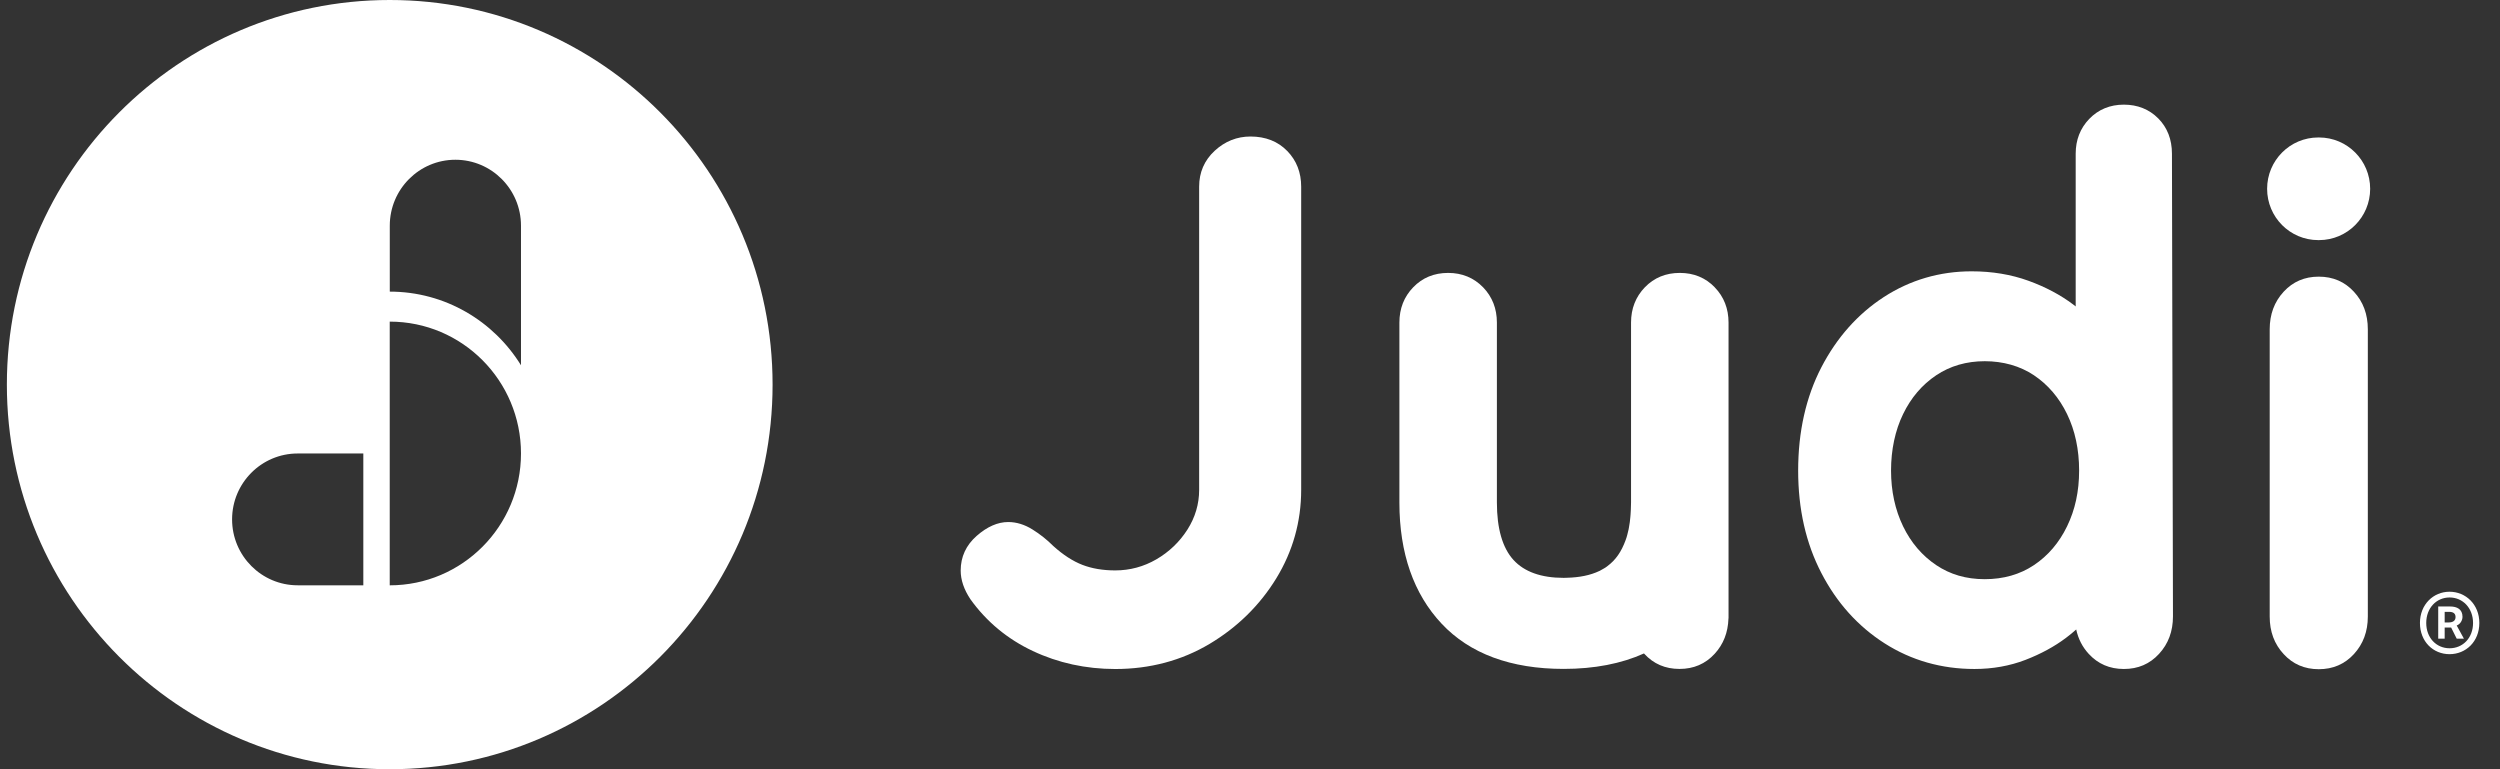 <svg width="91" height="28" viewBox="0 0 91 28" fill="none" xmlns="http://www.w3.org/2000/svg">
<rect x="0" y="0" width="91" height="28" fill="#333333" stroke="none"/>
<path d="M46.853 5.494C46.515 5.146 46.066 4.969 45.517 4.969C45.026 4.969 44.587 5.144 44.214 5.489C43.838 5.837 43.649 6.276 43.649 6.791V17.832C43.649 18.347 43.505 18.834 43.221 19.279C42.936 19.726 42.557 20.089 42.093 20.359C41.632 20.627 41.127 20.763 40.594 20.763C40.147 20.763 39.745 20.695 39.399 20.561C39.052 20.427 38.694 20.195 38.34 19.875C38.112 19.646 37.856 19.443 37.581 19.272C37.294 19.093 36.997 19.002 36.699 19.002C36.319 19.002 35.932 19.171 35.551 19.506C35.165 19.845 34.969 20.269 34.969 20.768C34.969 21.108 35.087 21.459 35.325 21.815C35.909 22.629 36.672 23.263 37.596 23.697C38.516 24.131 39.526 24.352 40.596 24.352C41.854 24.352 43.007 24.045 44.023 23.441C45.036 22.837 45.855 22.034 46.456 21.053C47.058 20.07 47.363 18.987 47.363 17.832V6.793C47.363 6.279 47.193 5.842 46.856 5.496L46.853 5.494Z" fill="white"/>
<path d="M84.413 5.004H84.384C83.356 5.004 82.523 5.84 82.523 6.872C82.523 7.904 83.356 8.74 84.384 8.74H84.413C85.441 8.74 86.274 7.904 86.274 6.872C86.274 5.84 85.441 5.004 84.413 5.004Z" fill="white"/>
<path d="M86.189 11.986C86.189 11.441 86.021 10.985 85.683 10.62C85.347 10.254 84.919 10.07 84.403 10.07C83.887 10.07 83.462 10.253 83.124 10.62C82.787 10.986 82.617 11.442 82.617 11.986V22.443C82.617 22.988 82.785 23.442 83.124 23.808C83.46 24.175 83.887 24.359 84.403 24.359C84.919 24.359 85.345 24.176 85.683 23.808C86.019 23.442 86.189 22.987 86.189 22.443V11.986Z" fill="white"/>
<path d="M28.122 14C28.122 21.732 21.883 28 14.186 28C6.489 28 0.25 21.732 0.25 14C0.25 6.268 6.489 0 14.186 0C21.883 0 28.122 6.268 28.122 14ZM14.186 11.709V21.306C16.823 21.306 18.964 19.158 18.964 16.507C18.964 13.856 16.825 11.707 14.186 11.707V11.709ZM10.836 16.507C9.517 16.507 8.448 17.582 8.448 18.906C8.448 20.23 9.519 21.305 10.836 21.305H13.225V16.505H10.836V16.507ZM14.186 10.615C16.203 10.615 17.973 11.689 18.964 13.296V8.214C18.964 6.889 17.893 5.815 16.576 5.815C15.258 5.815 14.188 6.891 14.188 8.214V10.614L14.186 10.615Z" fill="white"/>
<path d="M88.086 22.676C88.086 22.003 88.574 21.539 89.163 21.539C89.752 21.539 90.248 22 90.248 22.676C90.248 23.352 89.76 23.812 89.163 23.812C88.566 23.812 88.086 23.352 88.086 22.676ZM90.019 22.676C90.019 22.134 89.646 21.748 89.165 21.748C88.683 21.748 88.315 22.134 88.315 22.676C88.315 23.217 88.683 23.597 89.165 23.597C89.646 23.597 90.019 23.222 90.019 22.676ZM88.751 22.076H89.188C89.428 22.076 89.635 22.174 89.635 22.45C89.635 22.588 89.549 22.722 89.424 22.768L89.686 23.247H89.424L89.222 22.843H88.986V23.247H88.751V22.079V22.076ZM89.135 22.657C89.29 22.657 89.382 22.588 89.382 22.462C89.382 22.346 89.318 22.271 89.146 22.271H88.986V22.657H89.136H89.135Z" fill="white"/>
<path d="M79.059 5.595C79.059 5.076 78.891 4.644 78.561 4.311C78.23 3.978 77.808 3.809 77.308 3.809C76.808 3.809 76.383 3.983 76.051 4.326C75.721 4.667 75.555 5.093 75.555 5.595V11.155C75.525 11.132 75.495 11.108 75.466 11.085C75.004 10.736 74.455 10.444 73.833 10.219C73.206 9.992 72.512 9.876 71.768 9.876C70.605 9.876 69.532 10.191 68.575 10.81C67.624 11.427 66.857 12.29 66.296 13.373C65.737 14.454 65.453 15.716 65.453 17.128C65.453 18.539 65.737 19.777 66.296 20.855C66.857 21.941 67.633 22.802 68.602 23.419C69.573 24.038 70.671 24.351 71.869 24.351C72.532 24.351 73.155 24.24 73.726 24.02C74.288 23.803 74.784 23.533 75.202 23.218C75.335 23.119 75.459 23.016 75.574 22.913C75.647 23.251 75.797 23.548 76.03 23.801C76.366 24.167 76.793 24.351 77.309 24.351C77.826 24.351 78.251 24.169 78.589 23.801C78.926 23.435 79.096 22.98 79.096 22.436L79.059 5.593V5.595ZM74.036 20.57C73.528 20.91 72.926 21.082 72.245 21.082C71.564 21.082 70.985 20.91 70.478 20.57C69.967 20.227 69.561 19.754 69.273 19.159C68.983 18.559 68.834 17.877 68.834 17.128C68.834 16.379 68.981 15.671 69.273 15.072C69.56 14.478 69.965 14.003 70.478 13.66C70.986 13.32 71.58 13.148 72.245 13.148C72.909 13.148 73.529 13.32 74.036 13.66C74.547 14.003 74.953 14.477 75.241 15.072C75.532 15.673 75.68 16.364 75.68 17.128C75.68 17.891 75.533 18.558 75.241 19.159C74.953 19.754 74.547 20.229 74.036 20.57Z" fill="white"/>
<path d="M62.416 10.457C62.08 10.109 61.653 9.934 61.145 9.934C60.637 9.934 60.209 10.109 59.873 10.457C59.54 10.802 59.37 11.234 59.37 11.741V18.292C59.37 18.378 59.367 18.461 59.363 18.542C59.36 18.602 59.357 18.662 59.353 18.721C59.352 18.754 59.349 18.786 59.345 18.819C59.34 18.882 59.334 18.943 59.325 19.005C59.317 19.071 59.306 19.134 59.294 19.197C59.289 19.222 59.286 19.247 59.281 19.27C59.268 19.338 59.25 19.402 59.233 19.467C59.225 19.498 59.217 19.53 59.207 19.56C59.197 19.594 59.184 19.628 59.172 19.662C59.02 20.08 58.813 20.381 58.516 20.602C58.491 20.62 58.466 20.64 58.44 20.658C58.418 20.671 58.397 20.683 58.376 20.696C58.329 20.724 58.283 20.751 58.234 20.776C58.227 20.779 58.219 20.782 58.212 20.786C57.887 20.94 57.49 21.021 57.023 21.031C56.998 21.031 56.972 21.031 56.947 21.031V21.034C56.936 21.034 56.926 21.034 56.916 21.034C56.1 21.034 55.484 20.814 55.09 20.381C54.69 19.942 54.487 19.238 54.487 18.292V11.741C54.487 11.234 54.318 10.802 53.984 10.457C53.647 10.111 53.22 9.934 52.712 9.934C52.204 9.934 51.775 10.109 51.441 10.457C51.107 10.802 50.938 11.234 50.938 11.741V18.292C50.938 20.133 51.455 21.617 52.476 22.703C53.5 23.794 54.995 24.348 56.916 24.348C58.036 24.348 59.019 24.157 59.842 23.785C59.847 23.79 59.85 23.794 59.853 23.799C60.19 24.166 60.617 24.349 61.133 24.349C61.649 24.349 62.075 24.167 62.413 23.799C62.733 23.451 62.899 23.024 62.916 22.515C62.916 22.509 62.919 22.502 62.919 22.495V11.743C62.919 11.236 62.751 10.803 62.416 10.459V10.457Z" fill="white"/>
</svg>
